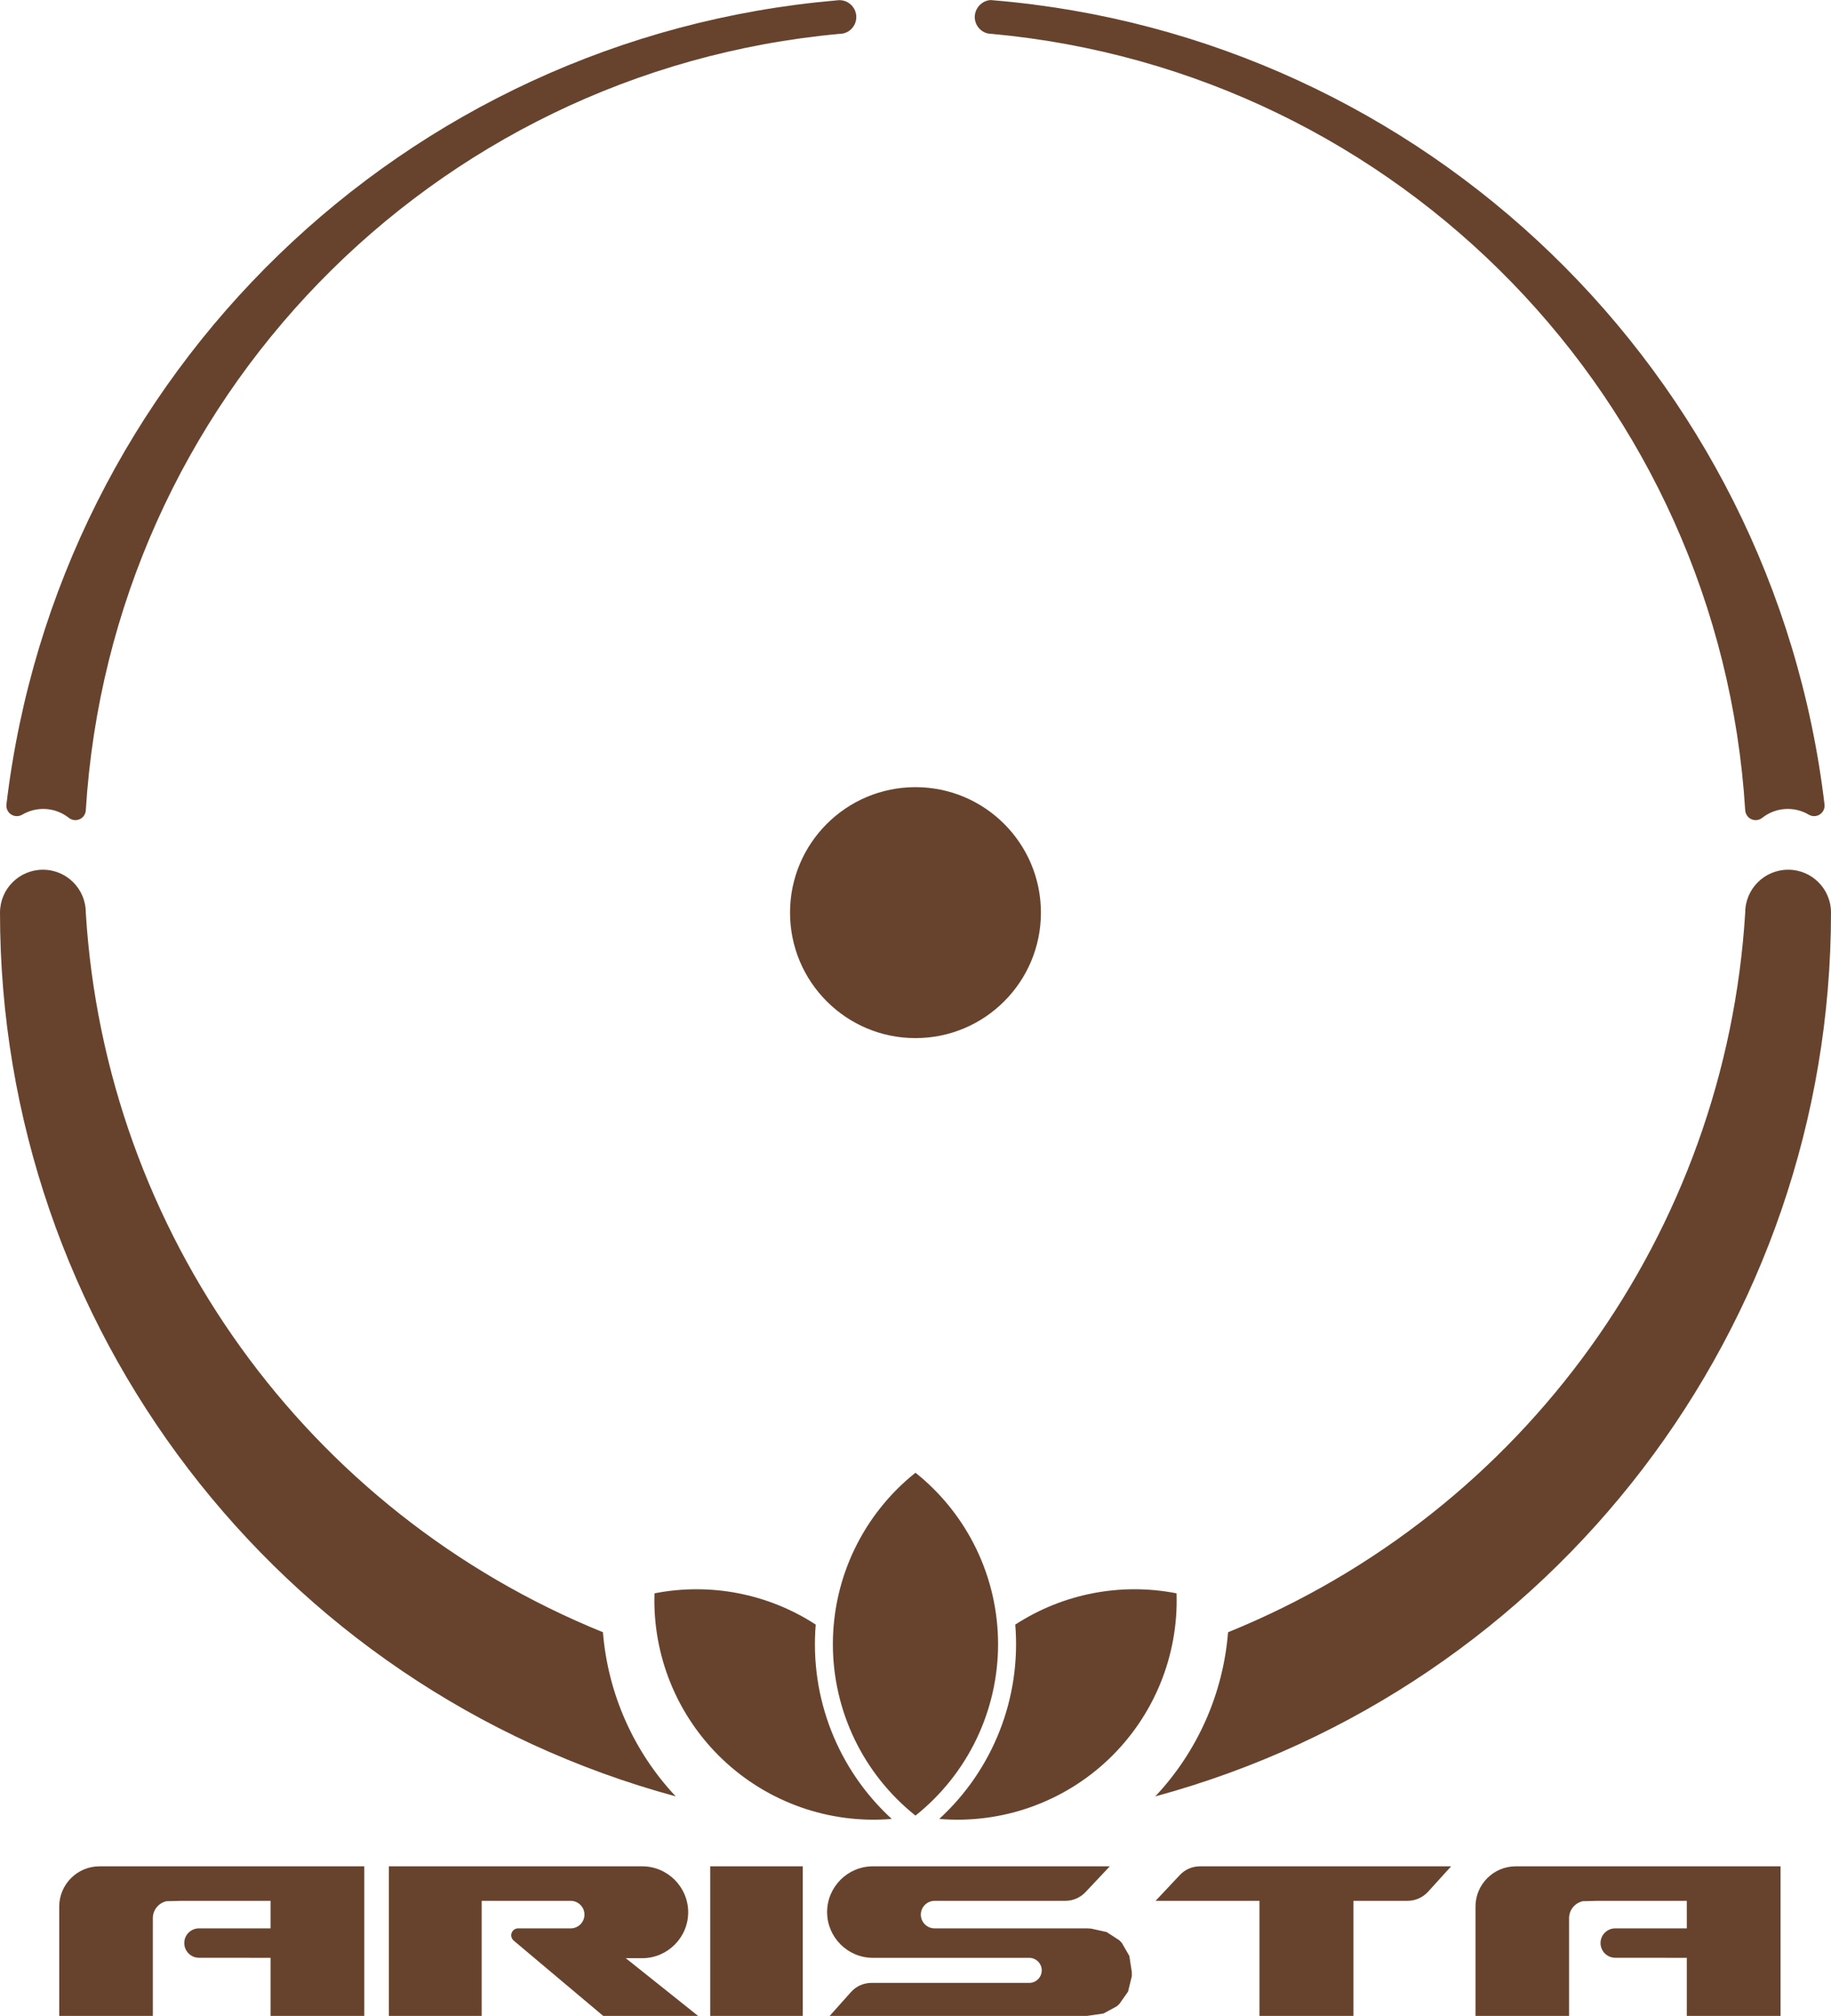<?xml version="1.0" encoding="UTF-8" standalone="no"?>
<svg
   version="1.1"
   width="4.902in"
   height="5.396in"
   viewBox="0 0 352.97 388.514"
   id="svg7"
   sodipodi:docname="Arista.cdr"
   xmlns:inkscape="http://www.inkscape.org/namespaces/inkscape"
   xmlns:sodipodi="http://sodipodi.sourceforge.net/DTD/sodipodi-0.dtd"
   xmlns="http://www.w3.org/2000/svg"
   xmlns:svg="http://www.w3.org/2000/svg">
  <defs
     id="defs7" />
  <sodipodi:namedview
     id="namedview7"
     pagecolor="#505050"
     bordercolor="#eeeeee"
     borderopacity="1"
     inkscape:showpageshadow="false"
     inkscape:pageopacity="0"
     inkscape:pagecheckerboard="true"
     inkscape:deskcolor="#505050"
     inkscape:document-units="in"
     labelstyle="below"
     showgrid="true">
    <inkscape:grid
       id="grid8"
       units="in"
       originx="-131.129"
       originy="-226.044"
       spacingx="72"
       spacingy="72"
       empcolor="#0099e5"
       empopacity="0.302"
       color="#0099e5"
       opacity="0.149"
       empspacing="5"
       dotted="false"
       gridanglex="30"
       gridanglez="30"
       visible="true" />
  </sodipodi:namedview>
  <g
     id="g7"
     transform="translate(-131.128,-226.044)">
    <path
       d="m 353.834,572.255 c 8.136,-8.641 13.084,-19.799 14.034,-31.639 57.146,-23.197 95.914,-77.126 99.692,-138.687 0.003,-4.572 3.707,-8.276 8.275,-8.276 4.569,-3e-4 8.273,3.703 8.262,8.273 -0.011,79.666 -53.385,149.455 -130.264,170.33 z"
       style="fill:#67432d;fill-rule:evenodd"
       id="path1" />
    <path
       d="m 147.666,401.929 c 3.767,61.561 42.535,115.49 99.692,138.687 0.962,11.839 5.909,22.998 14.034,31.639 -76.891,-20.875 -130.264,-90.663 -130.264,-170.329 0,-4.569 3.704,-8.273 8.273,-8.273 4.569,0 8.273,3.704 8.264,8.276 z"
       style="fill:#67432d;fill-rule:evenodd"
       id="path2" />
    <path
       d="m 292.943,232.558 c 1.232,0.015 2.357,-0.677 2.911,-1.775 0.554,-1.098 0.442,-2.414 -0.289,-3.403 -0.731,-0.989 -1.957,-1.481 -3.174,-1.275 -83.296,7.207 -150.135,71.891 -160.023,154.966 -0.089,0.769 0.26,1.515 0.903,1.932 0.642,0.417 1.466,0.432 2.132,0.049 2.841,-1.682 6.425,-1.44 9.006,0.613 0.589,0.462 1.387,0.565 2.071,0.261 0.685,-0.304 1.144,-0.964 1.187,-1.717 4.889,-78.892 66.567,-142.431 145.276,-149.65 z"
       style="fill:#67432d;fill-rule:evenodd"
       id="path3" />
    <path
       d="m 482.847,381.062 c -9.919,-83.266 -77.039,-148.046 -160.296,-154.981 -0.921,-0.182 -2.147,0.31 -2.878,1.299 -0.731,0.989 -0.843,2.305 -0.289,3.403 0.554,1.098 1.679,1.79 2.892,1.774 78.691,7.21 140.375,70.743 145.283,149.643 0.055,0.761 0.514,1.421 1.199,1.725 0.685,0.304 1.482,0.201 2.071,-0.261 2.581,-2.052 6.165,-2.295 8.995,-0.613 0.655,0.383 1.479,0.368 2.121,-0.049 0.643,-0.417 0.992,-1.162 0.902,-1.94 z"
       style="fill:#67432d;fill-rule:evenodd"
       id="path4" />
    <path
       d="m 415.565,593.482 v 21.076 h 18.044 v -16.358 -2.481 -0.113 l 0.002,-5e-4 c 0.052,-1.546 1.17,-2.834 2.638,-3.149 l 2.945,-0.073 h 17.112 v 5.311 h -13.805 c -1.566,0 -2.831,1.265 -2.831,2.826 0,1.561 1.265,2.826 2.831,2.837 l 13.805,0.011 v 11.19 h 18.067 v -28.825 h -51.059 c -4.262,0 -7.749,3.487 -7.749,7.749 z m -53.116,-7.749 c -1.472,0 -2.873,0.605 -3.877,1.676 l -4.674,4.974 h 20.019 v 22.175 h 18.112 v -22.175 h 10.435 c 1.495,0 2.926,-0.633 3.945,-1.735 l 4.459,-4.915 z m -47.414,17.635 h 14.498 c 1.329,0 2.417,1.088 2.417,2.417 v 0 c 0,1.329 -1.088,2.417 -2.417,2.417 h -8.44 -21.968 c -1.517,0 -2.957,0.642 -3.955,1.769 l -4.097,4.586 h 49.638 l 3.132,-0.454 2.565,-1.385 0.499,-0.454 1.68,-2.383 0.726,-2.973 v -0.772 l -0.477,-3.132 -1.453,-2.519 -0.477,-0.499 -2.451,-1.589 -2.973,-0.658 -0.772,-0.045 h -20.143 -9.272 c -1.46,0 -2.655,-1.195 -2.655,-2.655 v 0 c 0,-1.461 1.195,-2.655 2.655,-2.655 h 9.272 15.939 c 1.461,0 2.862,-0.605 3.866,-1.665 l 4.697,-4.986 h -30.979 -14.699 c -4.85,0 -8.818,3.968 -8.818,8.818 v 0 c 0,4.85 3.968,8.818 8.818,8.818 z m -46.999,-17.635 h 17.84 v 28.825 h -17.84 z m -14.81,0 h -47.13 v 28.825 h 17.885 v -22.175 h 12.226 4.932 c 1.46,0 2.655,1.195 2.655,2.655 v 0 c 0,1.461 -1.195,2.655 -2.655,2.655 h -4.932 -5.196 c -0.564,0 -1.062,0.349 -1.253,0.873 -0.191,0.524 -0.034,1.112 0.394,1.479 l 17.252,14.512 h 18.294 l -13.936,-11.121 h 1.629 1.549 c 4.868,0 8.852,-3.983 8.852,-8.852 v 0 c 0,-4.869 -3.983,-8.852 -8.852,-8.852 z m -110.681,7.749 v 21.076 h 18.044 v -16.358 -2.481 -0.113 l 0.002,-5e-4 c 0.052,-1.546 1.17,-2.834 2.638,-3.149 l 2.945,-0.073 h 17.112 v 5.311 h -13.805 c -1.566,0 -2.831,1.265 -2.831,2.826 0,1.561 1.265,2.826 2.831,2.837 l 13.805,0.011 v 11.19 h 18.067 v -28.825 h -51.059 c -4.262,0 -7.749,3.487 -7.749,7.749 z"
       style="fill:#67432d;fill-rule:evenodd"
       id="path5" />
    <path
       d="m 307.608,575.957 c 10.062,-8.016 15.922,-20.179 15.922,-33.042 0,-12.863 -5.86,-25.026 -15.922,-33.042 -10.062,8.016 -15.922,20.179 -15.922,33.042 0,12.863 5.86,25.026 15.922,33.042 z m 4.585,0.643 c 12.011,1.003 23.882,-3.173 32.621,-11.477 8.739,-8.305 13.515,-19.947 13.124,-32.005 -10.755,-2.107 -21.904,0.055 -31.093,6.026 1.165,14.083 -4.243,27.907 -14.652,37.456 z m -9.159,0 c -12,1.003 -23.871,-3.173 -32.61,-11.477 -8.739,-8.305 -13.515,-19.947 -13.126,-32.004 10.752,-2.107 21.902,0.053 31.082,6.025 -1.174,14.084 4.234,27.908 14.654,37.457 z"
       style="fill:#67432d;fill-rule:evenodd"
       id="path6" />
    <path
       d="m 307.608,377.743 c -13.356,0 -24.183,10.827 -24.183,24.183 0,13.356 10.827,24.183 24.183,24.183 13.356,0 24.183,-10.827 24.183,-24.183 0,-13.356 -10.827,-24.183 -24.183,-24.183 z"
       style="fill:#67432d;fill-rule:evenodd"
       id="path7" />
  </g>
</svg>
